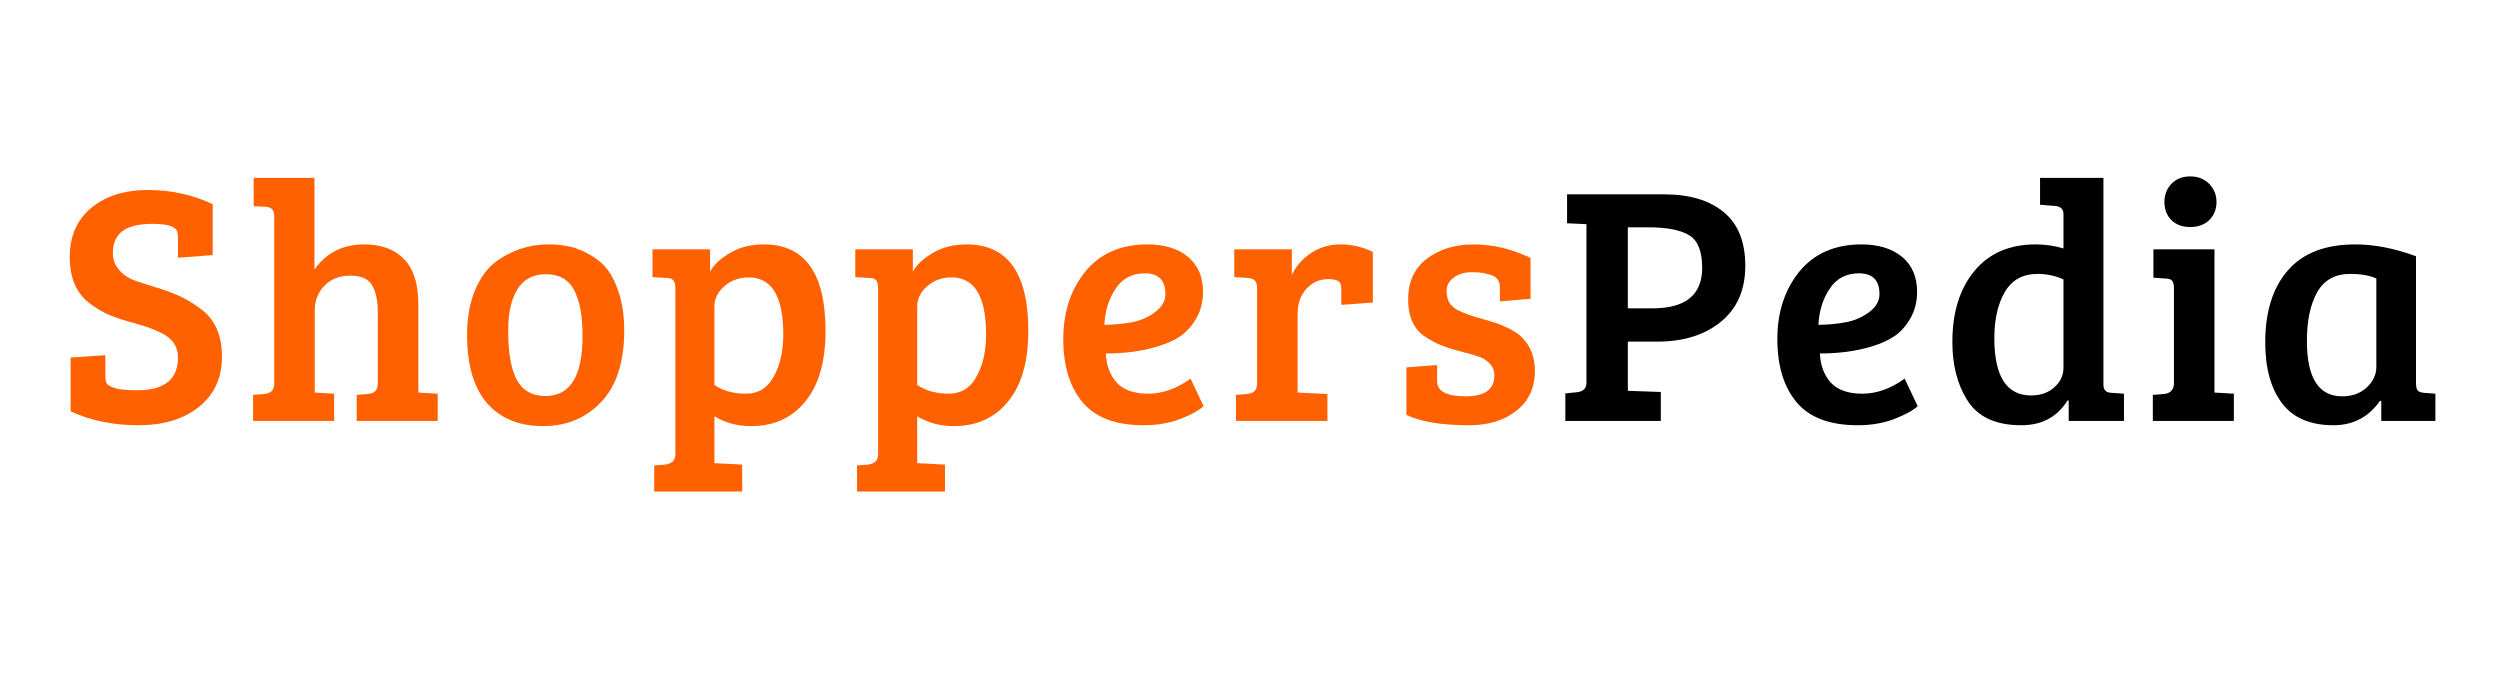 <svg xmlns="http://www.w3.org/2000/svg" xmlns:xlink="http://www.w3.org/1999/xlink" width="180" zoomAndPan="magnify" viewBox="0 0 135 37.5" height="50" preserveAspectRatio="xMidYMid meet" version="1.0"><defs><g/></defs><g fill="#ff6100" fill-opacity="1"><g transform="translate(2.97, 22.729)"><g><path d="M 4.438 -1.656 C 5.906 -1.656 6.641 -2.242 6.641 -3.422 C 6.641 -4.035 6.316 -4.488 5.672 -4.781 C 5.328 -4.957 4.879 -5.117 4.328 -5.266 C 3.785 -5.41 3.332 -5.555 2.969 -5.703 C 2.602 -5.859 2.238 -6.07 1.875 -6.344 C 1.156 -6.883 0.797 -7.719 0.797 -8.844 C 0.797 -9.969 1.18 -10.852 1.953 -11.5 C 2.734 -12.145 3.754 -12.469 5.016 -12.469 C 6.273 -12.469 7.441 -12.211 8.516 -11.703 L 8.516 -8.953 L 6.641 -8.812 L 6.641 -9.891 C 6.641 -10.066 6.617 -10.195 6.578 -10.281 C 6.441 -10.52 6.004 -10.641 5.266 -10.641 C 4.535 -10.641 3.992 -10.508 3.641 -10.25 C 3.297 -9.988 3.125 -9.594 3.125 -9.062 C 3.125 -8.664 3.273 -8.32 3.578 -8.031 C 3.766 -7.832 4.051 -7.664 4.438 -7.531 C 4.832 -7.406 5.242 -7.273 5.672 -7.141 C 6.109 -7.004 6.492 -6.852 6.828 -6.688 C 7.172 -6.531 7.523 -6.312 7.891 -6.031 C 8.641 -5.477 9.016 -4.625 9.016 -3.469 C 9.016 -2.32 8.598 -1.414 7.766 -0.75 C 6.941 -0.094 5.852 0.234 4.5 0.234 C 3.145 0.234 1.926 -0.016 0.844 -0.516 L 0.844 -3.422 L 2.719 -3.547 L 2.719 -2.422 C 2.719 -2.242 2.742 -2.109 2.797 -2.016 C 2.848 -1.93 3 -1.848 3.25 -1.766 C 3.5 -1.691 3.895 -1.656 4.438 -1.656 Z M 4.438 -1.656 "/></g></g></g><g fill="#ff6100" fill-opacity="1"><g transform="translate(13.074, 22.729)"><g><path d="M 1.734 -2.062 L 1.734 -11.031 C 1.734 -11.219 1.695 -11.348 1.625 -11.422 C 1.562 -11.504 1.441 -11.551 1.266 -11.562 L 0.625 -11.594 L 0.625 -13.125 L 3.906 -13.125 L 3.906 -8.172 C 4.539 -9.078 5.438 -9.531 6.594 -9.531 C 7.52 -9.531 8.238 -9.266 8.75 -8.734 C 9.258 -8.203 9.516 -7.398 9.516 -6.328 L 9.516 -1.531 L 10.562 -1.469 L 10.562 0 L 6.188 0 L 6.188 -1.406 L 6.797 -1.453 C 6.973 -1.473 7.102 -1.523 7.188 -1.609 C 7.281 -1.691 7.328 -1.844 7.328 -2.062 L 7.328 -5.859 C 7.328 -6.492 7.223 -6.984 7.016 -7.328 C 6.816 -7.672 6.426 -7.844 5.844 -7.844 C 5.258 -7.844 4.789 -7.66 4.438 -7.297 C 4.094 -6.93 3.922 -6.492 3.922 -5.984 L 3.922 -1.531 L 4.969 -1.469 L 4.969 0 L 0.594 0 L 0.594 -1.406 L 1.203 -1.453 C 1.379 -1.473 1.508 -1.523 1.594 -1.609 C 1.688 -1.691 1.734 -1.844 1.734 -2.062 Z M 1.734 -2.062 "/></g></g></g><g fill="#ff6100" fill-opacity="1"><g transform="translate(24.614, 22.729)"><g><path d="M 4.844 -1.344 C 6.176 -1.344 6.844 -2.422 6.844 -4.578 C 6.844 -5.672 6.691 -6.5 6.391 -7.062 C 6.086 -7.633 5.582 -7.922 4.875 -7.922 C 4.176 -7.922 3.66 -7.648 3.328 -7.109 C 2.992 -6.566 2.828 -5.828 2.828 -4.891 C 2.828 -3.16 3.148 -2.078 3.797 -1.641 C 4.078 -1.441 4.426 -1.344 4.844 -1.344 Z M 0.609 -4.641 C 0.609 -5.547 0.742 -6.332 1.016 -7 C 1.285 -7.664 1.645 -8.18 2.094 -8.547 C 2.969 -9.203 3.93 -9.531 4.984 -9.531 C 5.723 -9.531 6.348 -9.41 6.859 -9.172 C 7.367 -8.93 7.766 -8.656 8.047 -8.344 C 8.336 -8.031 8.582 -7.578 8.781 -6.984 C 8.988 -6.391 9.094 -5.688 9.094 -4.875 C 9.094 -3.188 8.68 -1.906 7.859 -1.031 C 7.035 -0.156 5.984 0.281 4.703 0.281 C 3.422 0.281 2.414 -0.129 1.688 -0.953 C 0.969 -1.785 0.609 -3.016 0.609 -4.641 Z M 0.609 -4.641 "/></g></g></g><g fill="#ff6100" fill-opacity="1"><g transform="translate(34.828, 22.729)"><g><path d="M 1.641 1.75 L 1.641 -7.156 C 1.641 -7.363 1.602 -7.508 1.531 -7.594 C 1.469 -7.676 1.348 -7.719 1.172 -7.719 L 0.406 -7.766 L 0.406 -9.266 L 3.516 -9.266 L 3.516 -8.062 C 3.711 -8.426 4.066 -8.758 4.578 -9.062 C 5.098 -9.375 5.711 -9.531 6.422 -9.531 C 8.641 -9.531 9.75 -7.973 9.75 -4.859 C 9.75 -3.203 9.383 -1.93 8.656 -1.047 C 7.938 -0.16 6.957 0.281 5.719 0.281 C 4.988 0.281 4.332 0.102 3.75 -0.25 L 3.75 2.281 L 5.25 2.359 L 5.25 3.812 L 0.5 3.812 L 0.5 2.406 L 1.109 2.359 C 1.285 2.328 1.414 2.27 1.5 2.188 C 1.594 2.113 1.641 1.969 1.641 1.75 Z M 7.469 -4.672 C 7.469 -6.723 6.848 -7.75 5.609 -7.75 C 5.098 -7.75 4.66 -7.594 4.297 -7.281 C 3.93 -6.969 3.75 -6.598 3.75 -6.172 L 3.75 -1.938 C 4.219 -1.625 4.785 -1.469 5.453 -1.469 C 6.117 -1.469 6.617 -1.773 6.953 -2.391 C 7.297 -3.004 7.469 -3.766 7.469 -4.672 Z M 7.469 -4.672 "/></g></g></g><g fill="#ff6100" fill-opacity="1"><g transform="translate(45.779, 22.729)"><g><path d="M 1.641 1.75 L 1.641 -7.156 C 1.641 -7.363 1.602 -7.508 1.531 -7.594 C 1.469 -7.676 1.348 -7.719 1.172 -7.719 L 0.406 -7.766 L 0.406 -9.266 L 3.516 -9.266 L 3.516 -8.062 C 3.711 -8.426 4.066 -8.758 4.578 -9.062 C 5.098 -9.375 5.711 -9.531 6.422 -9.531 C 8.641 -9.531 9.75 -7.973 9.75 -4.859 C 9.75 -3.203 9.383 -1.93 8.656 -1.047 C 7.938 -0.16 6.957 0.281 5.719 0.281 C 4.988 0.281 4.332 0.102 3.75 -0.25 L 3.75 2.281 L 5.25 2.359 L 5.25 3.812 L 0.5 3.812 L 0.5 2.406 L 1.109 2.359 C 1.285 2.328 1.414 2.27 1.5 2.188 C 1.594 2.113 1.641 1.969 1.641 1.75 Z M 7.469 -4.672 C 7.469 -6.723 6.848 -7.75 5.609 -7.75 C 5.098 -7.75 4.66 -7.594 4.297 -7.281 C 3.93 -6.969 3.75 -6.598 3.75 -6.172 L 3.75 -1.938 C 4.219 -1.625 4.785 -1.469 5.453 -1.469 C 6.117 -1.469 6.617 -1.773 6.953 -2.391 C 7.297 -3.004 7.469 -3.766 7.469 -4.672 Z M 7.469 -4.672 "/></g></g></g><g fill="#ff6100" fill-opacity="1"><g transform="translate(56.729, 22.729)"><g><path d="M 5.234 -9.531 C 6.148 -9.531 6.879 -9.305 7.422 -8.859 C 7.961 -8.41 8.234 -7.781 8.234 -6.969 C 8.234 -6.438 8.113 -5.961 7.875 -5.547 C 7.645 -5.141 7.359 -4.816 7.016 -4.578 C 6.672 -4.348 6.254 -4.16 5.766 -4.016 C 4.941 -3.766 4.016 -3.641 2.984 -3.641 C 3.016 -2.992 3.211 -2.469 3.578 -2.062 C 3.953 -1.664 4.52 -1.469 5.281 -1.469 C 6.039 -1.469 6.801 -1.738 7.562 -2.281 L 8.266 -0.797 C 8.016 -0.566 7.598 -0.336 7.016 -0.109 C 6.43 0.117 5.77 0.234 5.031 0.234 C 3.531 0.234 2.43 -0.176 1.734 -1 C 1.035 -1.832 0.688 -2.973 0.688 -4.422 C 0.688 -5.867 1.082 -7.082 1.875 -8.062 C 2.676 -9.039 3.797 -9.531 5.234 -9.531 Z M 4.391 -5.328 C 4.836 -5.41 5.25 -5.586 5.625 -5.859 C 6.008 -6.141 6.203 -6.469 6.203 -6.844 C 6.203 -7.594 5.832 -7.969 5.094 -7.969 C 4.406 -7.969 3.879 -7.691 3.516 -7.141 C 3.148 -6.598 2.945 -5.945 2.906 -5.188 C 3.445 -5.195 3.941 -5.242 4.391 -5.328 Z M 4.391 -5.328 "/></g></g></g><g fill="#ff6100" fill-opacity="1"><g transform="translate(66.134, 22.729)"><g><path d="M 1.75 -2.062 L 1.75 -7.156 C 1.75 -7.352 1.711 -7.488 1.641 -7.562 C 1.578 -7.645 1.457 -7.695 1.281 -7.719 L 0.516 -7.766 L 0.516 -9.266 L 3.625 -9.266 L 3.625 -7.875 C 3.844 -8.352 4.188 -8.75 4.656 -9.062 C 5.125 -9.375 5.66 -9.531 6.266 -9.531 C 6.867 -9.531 7.445 -9.395 8 -9.125 L 8 -6.391 L 6.297 -6.266 L 6.297 -7.109 C 6.297 -7.348 6.234 -7.5 6.109 -7.562 C 5.973 -7.625 5.805 -7.656 5.609 -7.656 C 5.117 -7.656 4.719 -7.477 4.406 -7.125 C 4.094 -6.781 3.938 -6.336 3.938 -5.797 L 3.938 -1.531 L 5.547 -1.453 L 5.547 0 L 0.609 0 L 0.609 -1.406 L 1.219 -1.453 C 1.395 -1.473 1.523 -1.523 1.609 -1.609 C 1.703 -1.691 1.75 -1.844 1.75 -2.062 Z M 1.75 -2.062 "/></g></g></g><g fill="#ff6100" fill-opacity="1"><g transform="translate(75.134, 22.729)"><g><path d="M 5.438 -7.859 C 5.133 -7.973 4.773 -8.031 4.359 -8.031 C 3.941 -8.031 3.609 -7.93 3.359 -7.734 C 3.109 -7.547 2.984 -7.312 2.984 -7.031 C 2.984 -6.758 3.031 -6.547 3.125 -6.391 C 3.219 -6.242 3.359 -6.113 3.547 -6 C 3.859 -5.844 4.227 -5.703 4.656 -5.578 C 5.082 -5.461 5.398 -5.367 5.609 -5.297 C 5.816 -5.234 6.078 -5.125 6.391 -4.969 C 6.703 -4.812 6.941 -4.641 7.109 -4.453 C 7.535 -3.992 7.75 -3.41 7.75 -2.703 C 7.75 -1.785 7.414 -1.066 6.75 -0.547 C 6.082 -0.023 5.234 0.234 4.203 0.234 C 2.703 0.234 1.57 0.047 0.812 -0.328 L 0.812 -2.891 L 2.469 -3.016 L 2.469 -2.141 C 2.469 -1.598 2.984 -1.328 4.016 -1.328 C 5.047 -1.328 5.562 -1.703 5.562 -2.453 C 5.562 -2.723 5.473 -2.941 5.297 -3.109 C 5.117 -3.285 4.941 -3.398 4.766 -3.453 C 4.598 -3.516 4.395 -3.578 4.156 -3.641 C 3.914 -3.703 3.68 -3.766 3.453 -3.828 C 3.223 -3.891 2.973 -3.973 2.703 -4.078 C 2.441 -4.18 2.156 -4.332 1.844 -4.531 C 1.219 -4.938 0.906 -5.613 0.906 -6.562 C 0.906 -7.508 1.238 -8.238 1.906 -8.75 C 2.582 -9.27 3.43 -9.531 4.453 -9.531 C 5.484 -9.531 6.504 -9.285 7.516 -8.797 L 7.516 -6.594 L 5.859 -6.453 L 5.859 -7.234 C 5.859 -7.535 5.719 -7.742 5.438 -7.859 Z M 5.438 -7.859 "/></g></g></g><g fill="#000000" fill-opacity="1"><g transform="translate(83.934, 22.729)"><g><path d="M 0.594 0 L 0.594 -1.484 L 1.203 -1.547 C 1.555 -1.578 1.734 -1.75 1.734 -2.062 L 1.734 -10.625 L 0.688 -10.672 L 0.688 -12.234 L 5.938 -12.234 C 7.312 -12.234 8.383 -11.91 9.156 -11.266 C 9.926 -10.629 10.312 -9.664 10.312 -8.375 C 10.312 -7.082 9.875 -6.078 9 -5.359 C 8.125 -4.641 6.973 -4.281 5.547 -4.281 L 3.969 -4.281 L 3.969 -1.625 L 5.75 -1.562 L 5.75 0 Z M 3.969 -6.078 L 5.297 -6.078 C 7.086 -6.078 7.984 -6.805 7.984 -8.266 C 7.984 -9.148 7.754 -9.734 7.297 -10.016 C 6.836 -10.305 6.102 -10.453 5.094 -10.453 L 3.969 -10.453 Z M 3.969 -6.078 "/></g></g></g><g fill="#000000" fill-opacity="1"><g transform="translate(95.289, 22.729)"><g><path d="M 5.234 -9.531 C 6.148 -9.531 6.879 -9.305 7.422 -8.859 C 7.961 -8.41 8.234 -7.781 8.234 -6.969 C 8.234 -6.438 8.113 -5.961 7.875 -5.547 C 7.645 -5.141 7.359 -4.816 7.016 -4.578 C 6.672 -4.348 6.254 -4.16 5.766 -4.016 C 4.941 -3.766 4.016 -3.641 2.984 -3.641 C 3.016 -2.992 3.211 -2.469 3.578 -2.062 C 3.953 -1.664 4.52 -1.469 5.281 -1.469 C 6.039 -1.469 6.801 -1.738 7.562 -2.281 L 8.266 -0.797 C 8.016 -0.566 7.598 -0.336 7.016 -0.109 C 6.43 0.117 5.77 0.234 5.031 0.234 C 3.531 0.234 2.43 -0.176 1.734 -1 C 1.035 -1.832 0.688 -2.973 0.688 -4.422 C 0.688 -5.867 1.082 -7.082 1.875 -8.062 C 2.676 -9.039 3.797 -9.531 5.234 -9.531 Z M 4.391 -5.328 C 4.836 -5.41 5.25 -5.586 5.625 -5.859 C 6.008 -6.141 6.203 -6.469 6.203 -6.844 C 6.203 -7.594 5.832 -7.969 5.094 -7.969 C 4.406 -7.969 3.879 -7.691 3.516 -7.141 C 3.148 -6.598 2.945 -5.945 2.906 -5.188 C 3.445 -5.195 3.941 -5.242 4.391 -5.328 Z M 4.391 -5.328 "/></g></g></g><g fill="#000000" fill-opacity="1"><g transform="translate(104.694, 22.729)"><g><path d="M 5.234 -9.531 C 5.754 -9.531 6.254 -9.457 6.734 -9.312 L 6.734 -11.172 C 6.734 -11.441 6.578 -11.586 6.266 -11.609 L 5.469 -11.672 L 5.469 -13.125 L 8.891 -13.125 L 8.891 -1.938 C 8.898 -1.656 9.051 -1.516 9.344 -1.516 L 10 -1.469 L 10 0 L 7.016 0 L 7.016 -1.094 L 6.953 -1.109 C 6.398 -0.211 5.566 0.234 4.453 0.234 C 3.055 0.234 2.078 -0.227 1.516 -1.156 C 0.992 -2 0.734 -3.035 0.734 -4.266 C 0.734 -5.859 1.129 -7.133 1.922 -8.094 C 2.711 -9.051 3.816 -9.531 5.234 -9.531 Z M 6.734 -2.875 L 6.734 -7.641 C 6.297 -7.836 5.832 -7.938 5.344 -7.938 C 4.531 -7.938 3.938 -7.609 3.562 -6.953 C 3.188 -6.305 3 -5.477 3 -4.469 C 3 -2.406 3.66 -1.375 4.984 -1.375 C 5.492 -1.375 5.91 -1.52 6.234 -1.812 C 6.566 -2.102 6.734 -2.457 6.734 -2.875 Z M 6.734 -2.875 "/></g></g></g><g fill="#000000" fill-opacity="1"><g transform="translate(115.644, 22.729)"><g><path d="M 3.938 -9.266 L 3.938 -1.531 L 4.984 -1.469 L 4.984 0 L 0.609 0 L 0.609 -1.406 L 1.219 -1.453 C 1.57 -1.492 1.75 -1.691 1.75 -2.047 L 1.75 -7.156 C 1.75 -7.363 1.711 -7.504 1.641 -7.578 C 1.578 -7.648 1.457 -7.688 1.281 -7.688 L 0.641 -7.734 L 0.641 -9.266 Z M 1.609 -10.844 C 1.359 -11.102 1.234 -11.426 1.234 -11.812 C 1.234 -12.207 1.359 -12.535 1.609 -12.797 C 1.867 -13.066 2.207 -13.203 2.625 -13.203 C 3.051 -13.203 3.395 -13.066 3.656 -12.797 C 3.914 -12.535 4.047 -12.207 4.047 -11.812 C 4.047 -11.426 3.914 -11.102 3.656 -10.844 C 3.395 -10.594 3.051 -10.469 2.625 -10.469 C 2.207 -10.469 1.867 -10.594 1.609 -10.844 Z M 1.609 -10.844 "/></g></g></g><g fill="#000000" fill-opacity="1"><g transform="translate(121.589, 22.729)"><g><path d="M 8.875 -8.891 L 8.875 -2.047 C 8.875 -1.848 8.906 -1.711 8.969 -1.641 C 9.039 -1.566 9.16 -1.523 9.328 -1.516 L 9.922 -1.469 L 9.922 0 L 7 0 L 7 -1.062 L 6.938 -1.094 C 6.32 -0.207 5.484 0.234 4.422 0.234 C 3.172 0.234 2.242 -0.16 1.641 -0.953 C 1.035 -1.754 0.734 -2.848 0.734 -4.234 C 0.734 -5.898 1.141 -7.195 1.953 -8.125 C 2.766 -9.062 3.977 -9.531 5.594 -9.531 C 6.633 -9.531 7.727 -9.316 8.875 -8.891 Z M 6.734 -2.922 L 6.734 -7.688 C 6.391 -7.852 5.914 -7.938 5.312 -7.938 C 4.5 -7.938 3.906 -7.602 3.531 -6.938 C 3.164 -6.27 2.984 -5.395 2.984 -4.312 C 2.984 -2.32 3.617 -1.328 4.891 -1.328 C 5.43 -1.328 5.875 -1.488 6.219 -1.812 C 6.562 -2.133 6.734 -2.504 6.734 -2.922 Z M 6.734 -2.922 "/></g></g></g></svg>